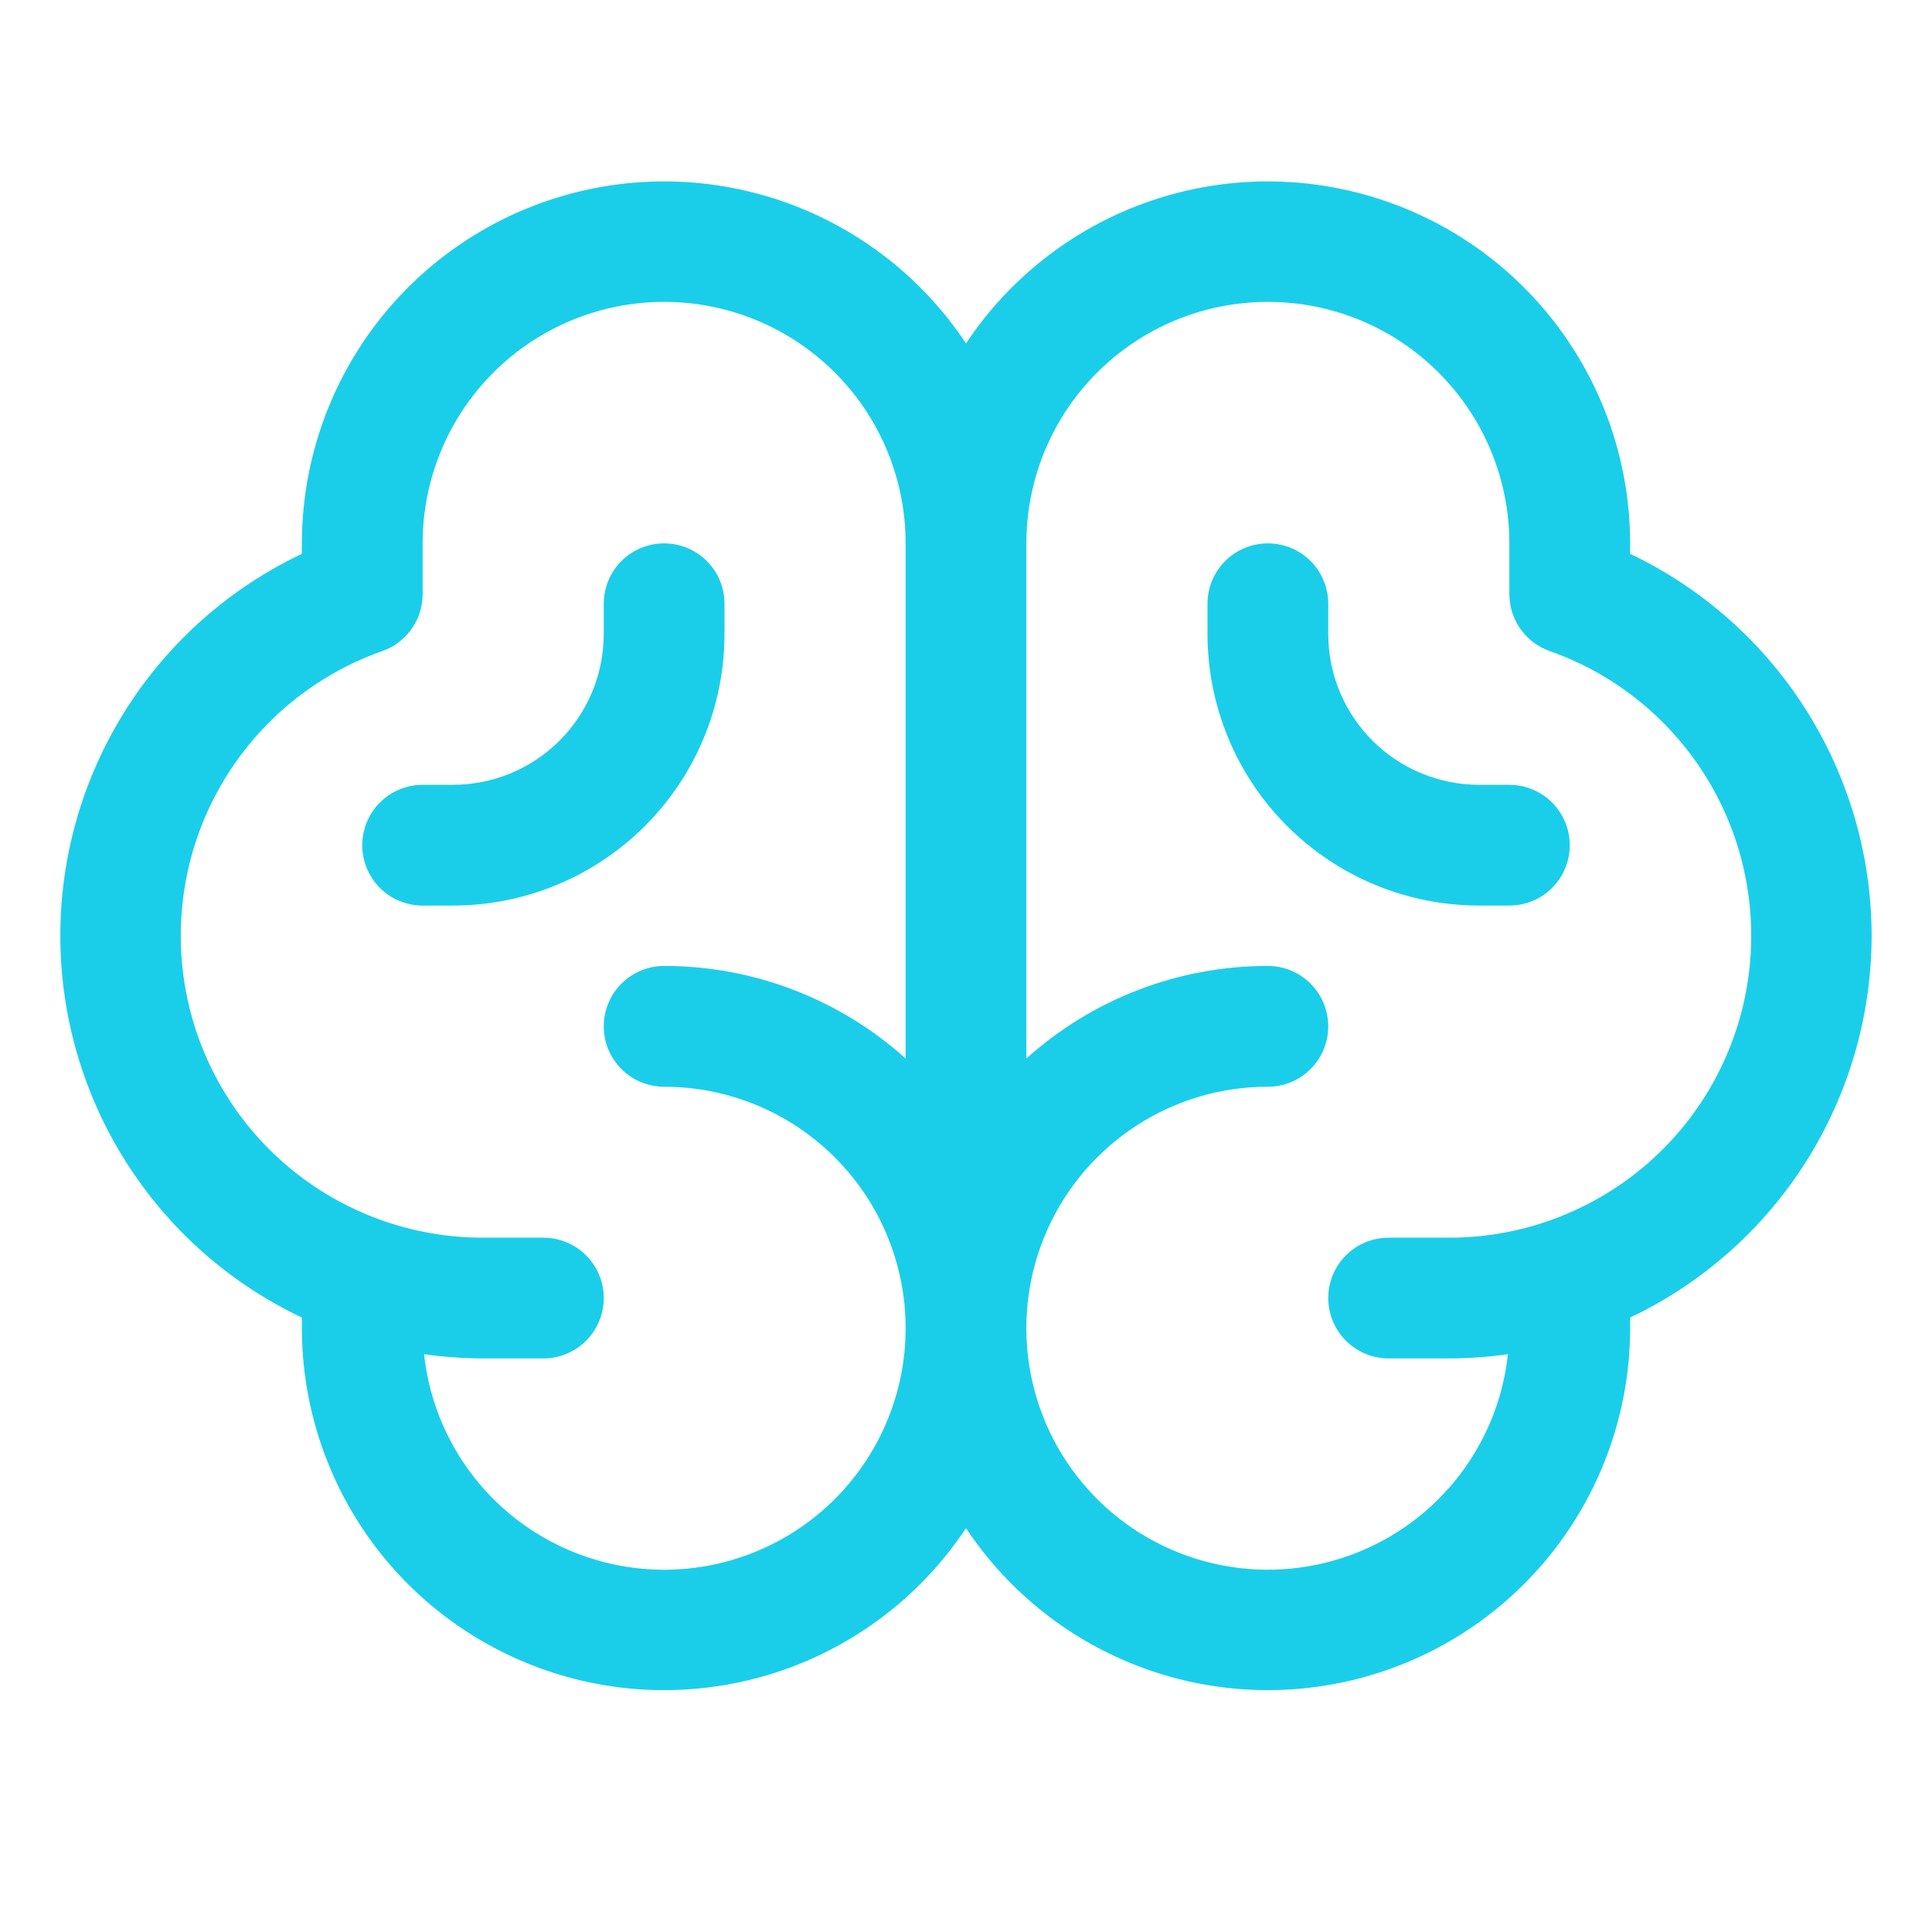 <svg width="32" height="32" viewBox="0 0 32 32" fill="none" xmlns="http://www.w3.org/2000/svg">
<path d="M31 15.499C30.999 14.175 30.622 12.878 29.914 11.758C29.206 10.639 28.196 9.742 27 9.173V9C26.999 7.711 26.583 6.457 25.814 5.423C25.045 4.39 23.963 3.631 22.729 3.26C21.496 2.888 20.175 2.924 18.963 3.361C17.751 3.799 16.712 4.615 16 5.688C15.288 4.615 14.249 3.799 13.037 3.361C11.825 2.924 10.504 2.888 9.27 3.26C8.037 3.631 6.955 4.39 6.186 5.423C5.417 6.457 5.001 7.711 5 9V9.173C3.803 9.741 2.791 10.636 2.083 11.756C1.375 12.876 0.999 14.173 0.999 15.498C0.999 16.823 1.375 18.121 2.083 19.24C2.791 20.36 3.803 21.256 5 21.823V22C5.001 23.288 5.417 24.542 6.186 25.576C6.955 26.609 8.037 27.368 9.27 27.739C10.504 28.111 11.825 28.075 13.037 27.638C14.249 27.2 15.288 26.384 16 25.311C16.712 26.384 17.751 27.2 18.963 27.638C20.175 28.075 21.496 28.111 22.729 27.739C23.963 27.368 25.045 26.609 25.814 25.576C26.583 24.542 26.999 23.288 27 22V21.823C28.196 21.255 29.206 20.359 29.914 19.24C30.622 18.12 30.998 16.824 31 15.499ZM11 26C10.014 25.999 9.062 25.635 8.328 24.976C7.594 24.317 7.13 23.41 7.024 22.43C7.347 22.476 7.673 22.499 8 22.5H9C9.265 22.5 9.52 22.394 9.707 22.207C9.895 22.019 10 21.765 10 21.5C10 21.234 9.895 20.98 9.707 20.792C9.52 20.605 9.265 20.5 9 20.5H8C6.819 20.501 5.676 20.084 4.773 19.324C3.87 18.564 3.266 17.508 3.066 16.345C2.867 15.181 3.085 13.984 3.683 12.967C4.281 11.949 5.22 11.175 6.334 10.783C6.529 10.714 6.697 10.587 6.817 10.418C6.936 10.249 7 10.047 7 9.841V9C7 7.939 7.421 6.921 8.172 6.171C8.922 5.421 9.939 5 11 5C12.061 5 13.078 5.421 13.828 6.171C14.579 6.921 15 7.939 15 9V17.532C13.902 16.544 12.477 15.998 11 15.999C10.735 15.999 10.48 16.105 10.293 16.292C10.105 16.48 10 16.734 10 17C10 17.265 10.105 17.519 10.293 17.707C10.48 17.894 10.735 18 11 18C12.061 18 13.078 18.421 13.828 19.171C14.579 19.921 15 20.939 15 22C15 23.06 14.579 24.078 13.828 24.828C13.078 25.578 12.061 26 11 26ZM24 20.5H23C22.735 20.5 22.48 20.605 22.293 20.792C22.105 20.98 22 21.234 22 21.5C22 21.765 22.105 22.019 22.293 22.207C22.48 22.394 22.735 22.5 23 22.5H24C24.327 22.499 24.653 22.476 24.976 22.43C24.893 23.198 24.589 23.926 24.101 24.525C23.613 25.124 22.962 25.569 22.227 25.806C21.491 26.044 20.703 26.063 19.957 25.861C19.211 25.66 18.539 25.247 18.023 24.671C17.506 24.096 17.168 23.384 17.048 22.62C16.928 21.857 17.032 21.075 17.347 20.369C17.662 19.664 18.174 19.064 18.823 18.644C19.471 18.223 20.227 17.999 21 18C21.265 18 21.52 17.894 21.707 17.707C21.895 17.519 22 17.265 22 17C22 16.734 21.895 16.48 21.707 16.292C21.52 16.105 21.265 15.999 21 15.999C19.523 15.998 18.098 16.544 17 17.532V9C17 7.939 17.421 6.921 18.172 6.171C18.922 5.421 19.939 5 21 5C22.061 5 23.078 5.421 23.828 6.171C24.578 6.921 25 7.939 25 9V9.841C25 10.047 25.064 10.249 25.183 10.418C25.303 10.587 25.471 10.714 25.666 10.783C26.78 11.175 27.719 11.949 28.317 12.967C28.915 13.984 29.133 15.181 28.934 16.345C28.734 17.508 28.13 18.564 27.227 19.324C26.323 20.084 25.18 20.501 24 20.5ZM26 13.999C26 14.265 25.895 14.519 25.707 14.707C25.52 14.894 25.265 14.999 25 14.999H24.5C23.306 14.999 22.162 14.525 21.318 13.681C20.474 12.838 20 11.693 20 10.499V10C20 9.734 20.105 9.48 20.293 9.292C20.48 9.105 20.735 9 21 9C21.265 9 21.52 9.105 21.707 9.292C21.895 9.48 22 9.734 22 10V10.499C22 11.163 22.263 11.798 22.732 12.267C23.201 12.736 23.837 12.999 24.5 12.999H25C25.265 12.999 25.52 13.105 25.707 13.292C25.895 13.48 26 13.734 26 13.999ZM7.5 14.999H7C6.735 14.999 6.48 14.894 6.293 14.707C6.105 14.519 6 14.265 6 13.999C6 13.734 6.105 13.48 6.293 13.292C6.48 13.105 6.735 12.999 7 12.999H7.5C8.163 12.999 8.799 12.736 9.268 12.267C9.737 11.798 10 11.163 10 10.499V10C10 9.734 10.105 9.48 10.293 9.292C10.48 9.105 10.735 9 11 9C11.265 9 11.52 9.105 11.707 9.292C11.895 9.48 12 9.734 12 10V10.499C12 11.693 11.526 12.838 10.682 13.681C9.838 14.525 8.693 14.999 7.5 14.999Z" fill="#1ACEEA"/>
</svg>
